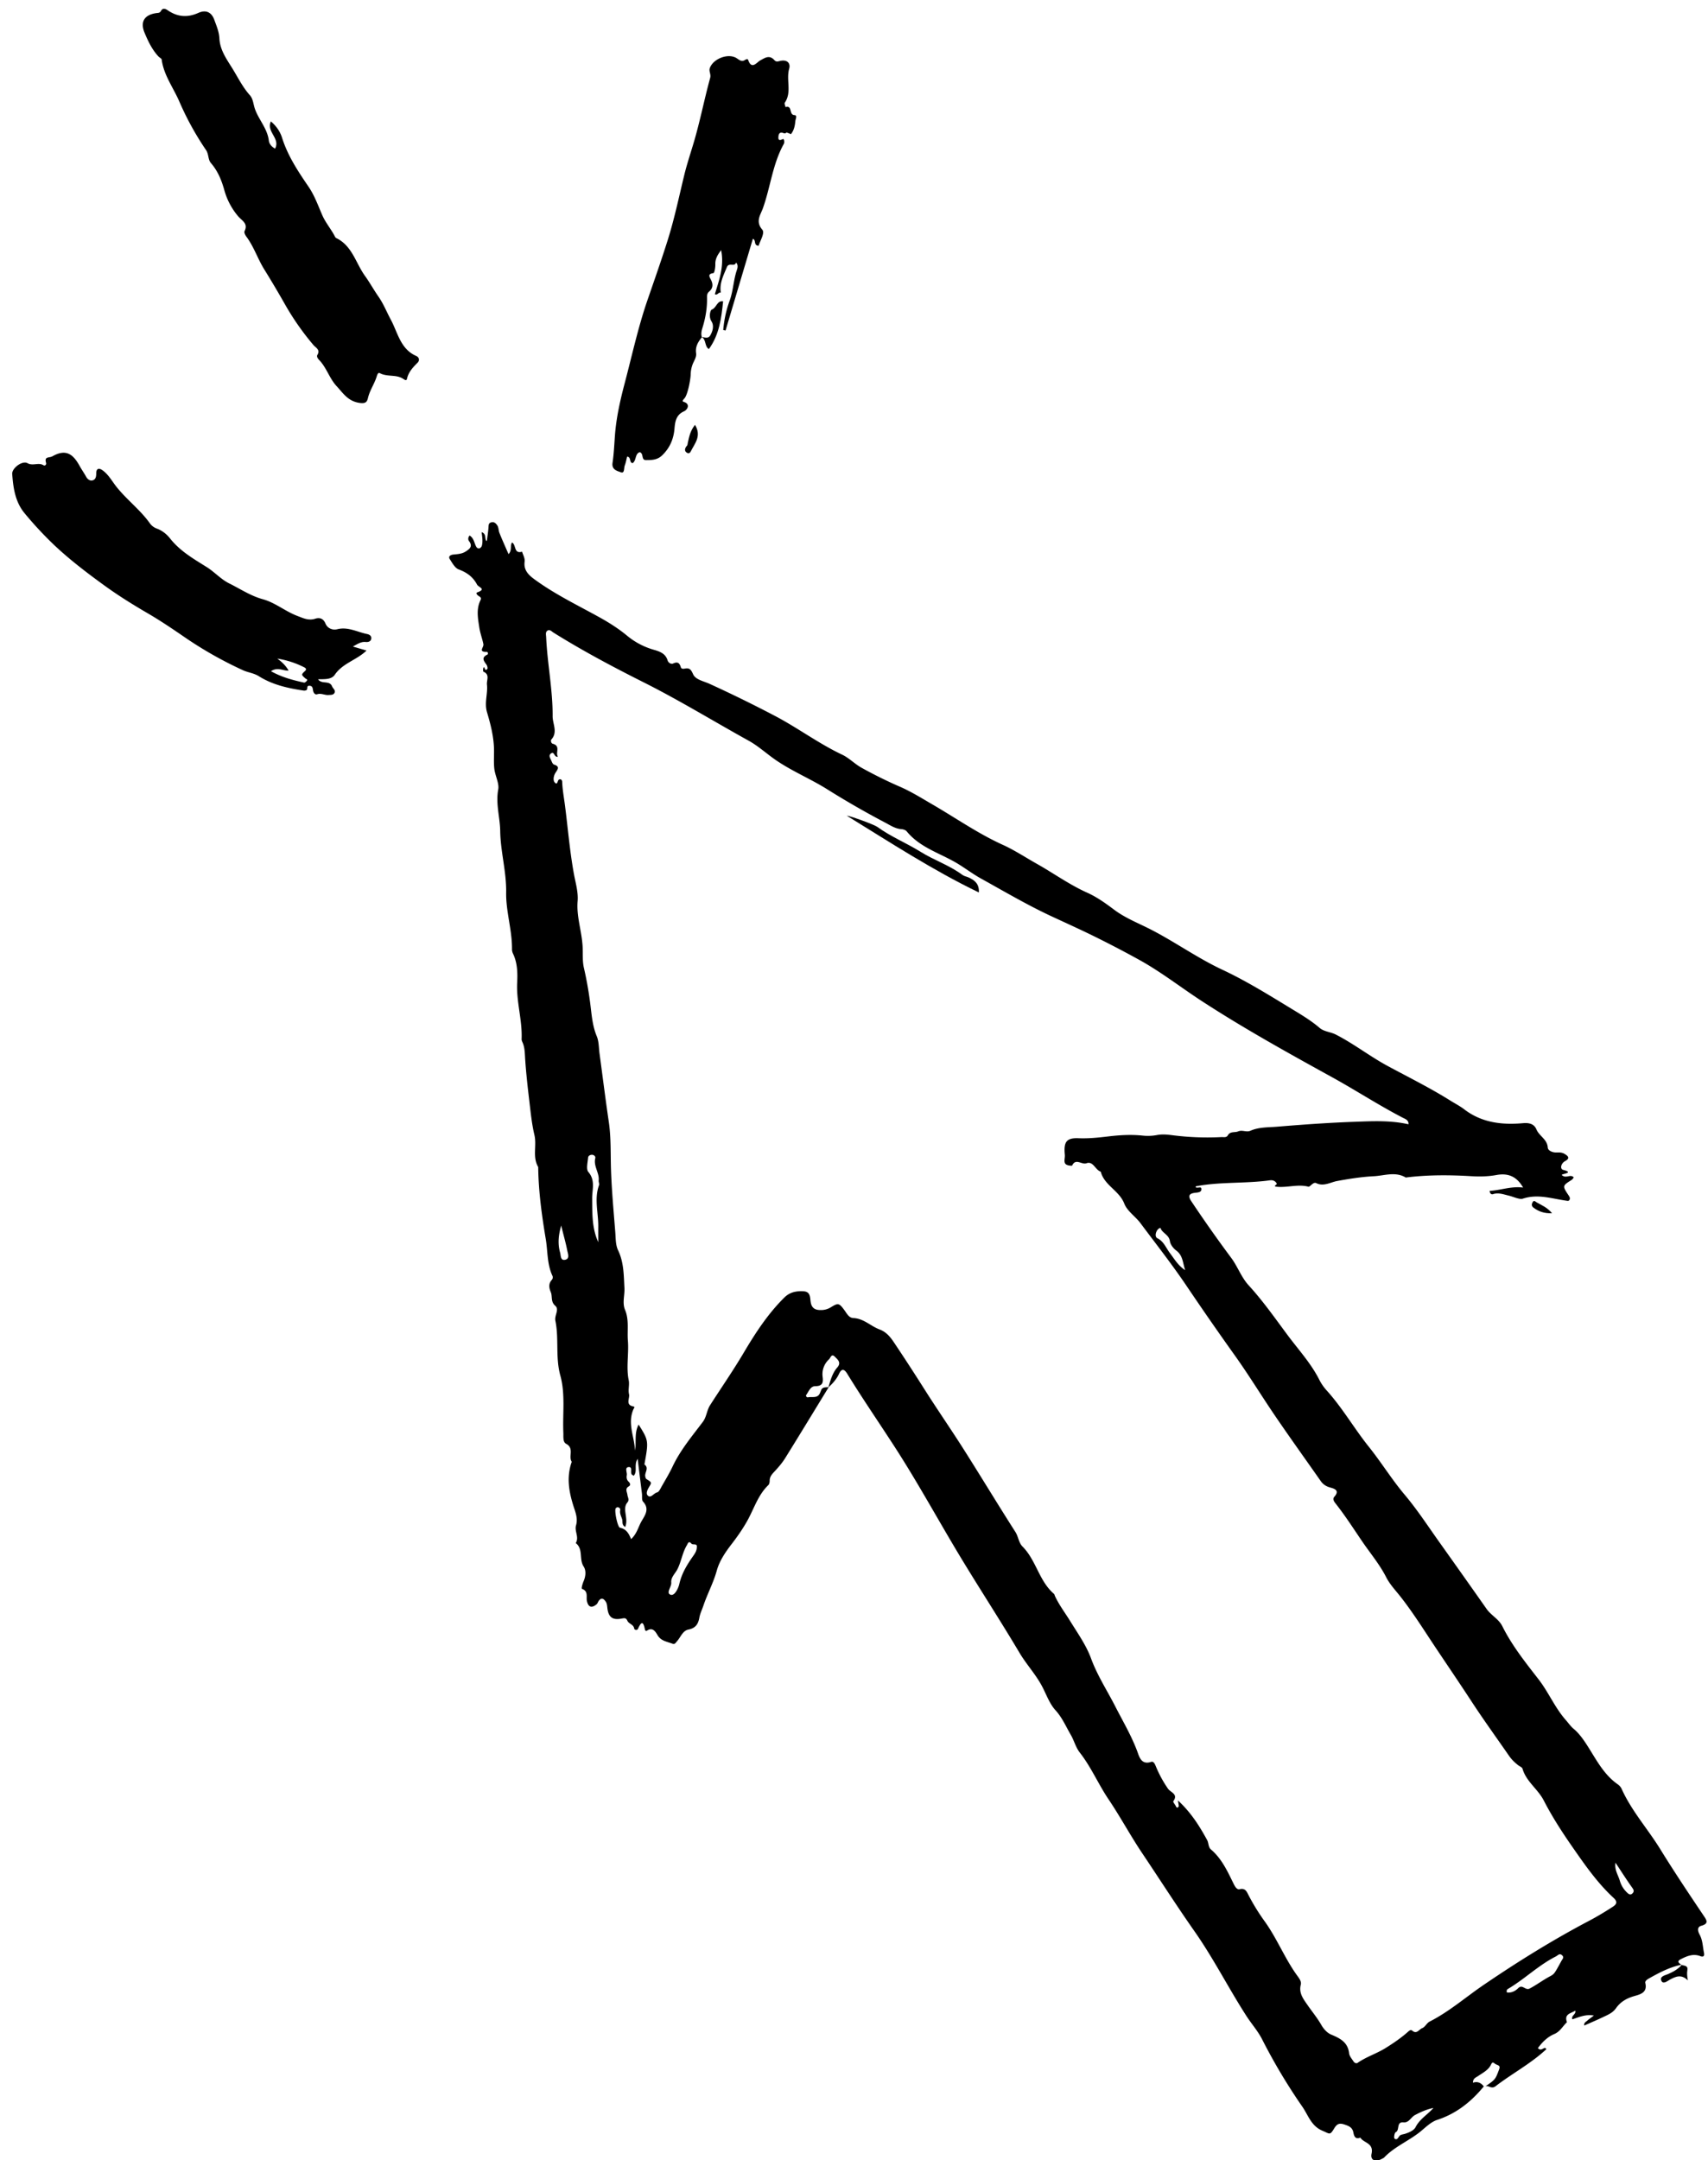 <svg xmlns="http://www.w3.org/2000/svg" width="125" height="158" viewBox="0 0 125 158"><defs><clipPath id="k4eva"><path d="M.893 158.04V.645h124.001V158.04z"/></clipPath></defs><g><g><g><g/><g clip-path="url(#k4eva)"><path d="M118.23 136.253zm0 0c.399.602.784 1.214 1.204 1.801.116.162.191.28.047.434-.166.176-.298.055-.426-.071a1.905 1.905 0 0 1-.503-.828c-.121-.43-.41-.807-.321-1.336zM41.074 89.646c.14.614.325 1.222.444 1.841.038.198.195.575-.135.659-.38.096-.33-.31-.392-.523-.186-.648-.119-1.302.083-1.977zM86.74 92.91c-.508-.316-.794-.82-1.13-1.264-.285-.376-.436-.835-.909-1.073-.226-.114-.111-.562.12-.714.141-.093.127.027.16.08.183.3.577.417.639.853.035.25.254.526.468.686.498.372.472.937.652 1.432zm18.166 61.28c-.42.49-.998.798-1.307 1.407-.122.242-.476.393-.78.49-.136.042-.314.052-.39.145-.111.133-.184.344-.37.201-.062-.047-.006-.422.084-.465.322-.155.02-.773.575-.72.4.037.54-.38.843-.539.426-.224.854-.416 1.345-.518zM50.994 113.21c-.01.231-.131.422-.265.61-.445.63-.839 1.271-1.014 2.05-.071.314-.343.88-.632.784-.372-.124.072-.57.043-.894-.035-.391.296-.664.456-.983.281-.563.358-1.196.68-1.735.079-.133.133-.37.341-.128.112.13.457-.068.391.296zm-7.211-22.348zm0 0c-.472-1.04-.434-2.115-.445-3.195-.007-.639.252-1.32-.279-1.939-.176-.206-.05-.692-.02-1.046.01-.143.168-.229.327-.207.127.017.228.133.201.237-.153.586.308 1.073.247 1.641-.011.111.061.242.026.339-.364 1.001-.047 2.013-.056 3.02-.004.383-.001.767-.001 1.15zm66.5 54.883c-.04-.126-.004-.21.066-.252 1.223-.719 2.242-1.739 3.517-2.382.145-.074.263-.255.446-.094.181.16.042.273-.045.43-.516.938-.507.944-.853 1.129-.502.268-.956.613-1.462.88-.326.173-.528-.346-.844-.024-.203.205-.5.36-.825.313zM46.376 107.95c.303-.325-.005-.782.289-1.242l.316 2.551c.024.2-.028.467.083.586.498.537.13 1.007-.115 1.433-.237.409-.33.908-.764 1.307-.163-.42-.362-.746-.81-.832-.175-.033-.42-1.22-.32-1.409.023-.043.088-.089.134-.09.136-.001.224.096.2.217-.047.246.08.448.143.661.051.176-.044.41.224.563.124-.31.077-.604.035-.903-.043-.306-.1-.624.126-.891.165-.196.019-.374-.001-.564-.021-.201-.197-.436.096-.607.172-.1.104-.24-.012-.351-.14-.134-.158-.305-.128-.476.035-.205-.174-.553.122-.587.327-.037.117.364.236.531.028.039.081.059.146.103zm39.833 23.751c.026.245.09.402.04.461-.13.155-.176-.02-.229-.108-.06-.097-.183-.253-.154-.293.386-.53-.193-.643-.385-.918a8.627 8.627 0 0 1-.902-1.666c-.077-.188-.17-.353-.336-.298-.726.244-.873-.398-1.01-.765-.43-1.154-1.056-2.207-1.611-3.292-.598-1.169-1.316-2.263-1.776-3.517-.357-.97-.984-1.848-1.534-2.74-.374-.604-.807-1.172-1.107-1.821-.024-.052-.031-.122-.07-.156-1.094-.934-1.3-2.458-2.3-3.458-.285-.284-.303-.724-.524-1.07-1.28-2-2.506-4.033-3.779-6.038-.92-1.452-1.902-2.866-2.824-4.317a155.7 155.7 0 0 0-2.293-3.525c-.28-.414-.561-.753-1.06-.94-.644-.243-1.147-.797-1.905-.827-.335-.013-.487-.358-.678-.612-.367-.487-.437-.504-.973-.172a1.35 1.35 0 0 1-.73.199c-.387.005-.652-.121-.732-.544-.065-.341.011-.801-.538-.829-.522-.026-.99.055-1.4.46-1.202 1.19-2.115 2.592-2.967 4.03-.775 1.308-1.64 2.557-2.46 3.834-.255.397-.251.853-.543 1.24-.79 1.045-1.64 2.056-2.207 3.258-.232.49-.514.958-.785 1.43-.097.17-.203.425-.348.46-.247.058-.447.435-.666.244-.194-.17-.028-.459.11-.69.167-.277.15-.3-.195-.512-.092-.057-.093-.122-.111-.195-.074-.294.306-.621-.066-.894.315-1.724.312-1.743-.423-2.915-.33.61-.156 1.267-.261 1.9-.048-1.009-.571-1.988-.12-3.018.031-.07.134-.183.008-.205-.627-.11-.258-.598-.33-.897-.078-.324.045-.693-.023-1.022-.196-.967.018-1.937-.06-2.896-.06-.75.1-1.52-.208-2.254-.217-.517-.015-1.068-.045-1.605-.053-.937-.038-1.864-.465-2.753-.187-.39-.17-.89-.206-1.342-.118-1.508-.26-3.015-.311-4.526-.04-1.17.011-2.343-.16-3.51-.246-1.668-.454-3.342-.68-5.013-.058-.425-.043-.883-.203-1.266-.365-.873-.383-1.794-.519-2.702a26.215 26.215 0 0 0-.415-2.267c-.128-.528-.075-1.073-.102-1.59-.058-1.117-.458-2.188-.365-3.316.055-.661-.143-1.31-.262-1.946-.313-1.69-.447-3.397-.668-5.095-.073-.565-.18-1.124-.199-1.696-.003-.096-.07-.227-.224-.169-.132.05-.103.447-.312.23-.164-.169-.083-.523.046-.72.182-.28.33-.46-.113-.6-.084-.028-.144-.172-.187-.274-.074-.177-.241-.395-.023-.543.254-.174.201.295.5.245-.204-.3.231-.79-.39-.956-.107-.03-.152-.236-.093-.301.493-.546.092-1.144.096-1.707.013-1.937-.387-3.845-.473-5.778-.008-.173-.066-.373.09-.48.173-.116.314.06.453.146 2.137 1.333 4.36 2.513 6.61 3.642 2.614 1.313 5.105 2.843 7.662 4.257.627.347 1.163.817 1.735 1.238 1.254.923 2.708 1.497 4.019 2.319a64.5 64.5 0 0 0 4.243 2.439c.38.2.733.444 1.183.476.136.01.311.064.39.161.975 1.198 2.45 1.596 3.703 2.347.585.352 1.132.772 1.728 1.102 1.73.959 3.439 1.966 5.23 2.795.822.38 1.653.76 2.473 1.15a78.268 78.268 0 0 1 3.8 1.96c1.631.888 3.094 2.04 4.648 3.052 3.103 2.019 6.34 3.81 9.575 5.593 1.731.955 3.388 2.036 5.143 2.946.187.097.443.17.424.484-1.315-.3-2.646-.23-3.965-.182-1.888.067-3.775.204-5.658.359-.649.053-1.326.024-1.941.294-.304.133-.594-.08-.906.05-.245.102-.573-.027-.754.291-.102.179-.306.116-.472.124a20.12 20.12 0 0 1-3.607-.14c-.372-.048-.73-.08-1.109-.008-.334.063-.69.078-1.028.041-.862-.093-1.719-.039-2.57.063-.713.085-1.418.157-2.14.128-.897-.037-1.09.282-1.002 1.204.033.35-.21.734.37.798.057.006.156.02.166-.002.258-.563.697-.045 1.051-.17.496-.177.638.49 1.043.615.257 1.003 1.351 1.377 1.724 2.34.211.546.812.93 1.183 1.428 1.145 1.535 2.33 3.038 3.403 4.632a230.274 230.274 0 0 0 3.527 5.077c1.01 1.417 1.922 2.914 2.904 4.357 1.096 1.61 2.234 3.192 3.352 4.788.17.243.373.385.675.474.258.076.776.182.324.689-.165.186.025.4.136.54.69.88 1.294 1.824 1.92 2.742.588.86 1.269 1.666 1.748 2.61.268.526.7.972 1.065 1.44.933 1.193 1.733 2.48 2.568 3.73.874 1.307 1.761 2.61 2.623 3.929.877 1.341 1.82 2.64 2.732 3.958.182.262.406.482.657.677.112.088.295.154.327.265.272.94 1.122 1.48 1.556 2.324.613 1.191 1.35 2.328 2.118 3.43.907 1.302 1.819 2.614 2.996 3.698.355.328.15.507-.093.663-.554.357-1.12.699-1.702 1.005-2.662 1.4-5.207 2.982-7.695 4.674-1.322.898-2.535 1.965-3.97 2.695-.238.121-.316.39-.563.49-.235.097-.39.467-.729.17-.095-.084-.217.016-.302.093-.511.456-1.095.85-1.658 1.199-.638.394-1.393.631-2.031 1.073-.098.067-.233-.006-.296-.105-.122-.191-.3-.387-.322-.595-.091-.817-.666-1.097-1.321-1.373-.282-.118-.542-.406-.7-.68-.3-.527-.684-.987-1.024-1.48-.3-.435-.651-.869-.492-1.486.066-.255-.147-.502-.289-.7-.888-1.24-1.451-2.671-2.335-3.907a15.37 15.37 0 0 1-1.216-1.972c-.123-.242-.228-.5-.631-.406-.217.05-.347-.198-.459-.425-.438-.894-.857-1.809-1.64-2.477-.211-.18-.16-.463-.283-.69-.562-1.03-1.178-2.013-2.136-2.898zm36.885 12.01a4.697 4.697 0 0 0-.044.008l.015.01zm-.044.008c-.157-.115-.374-.235-.049-.403.448-.23.912-.43 1.432-.23.26.1.315-.041.273-.242-.093-.444-.09-.91-.316-1.324-.13-.238-.219-.559.116-.651.57-.158.403-.403.183-.73-1.087-1.614-2.167-3.23-3.19-4.887-.914-1.482-2.098-2.792-2.82-4.4a.838.838 0 0 0-.275-.326c-1.074-.745-1.622-1.9-2.307-2.947-.27-.412-.557-.806-.931-1.119-.225-.188-.378-.422-.566-.633-.804-.908-1.265-2.04-2.003-2.99-.96-1.238-1.943-2.466-2.646-3.878-.268-.537-.82-.793-1.15-1.262a963.839 963.839 0 0 0-3.424-4.838c-.848-1.188-1.646-2.42-2.585-3.533-.944-1.12-1.706-2.365-2.619-3.504-1.071-1.337-1.927-2.839-3.083-4.116a3.547 3.547 0 0 1-.533-.772c-.61-1.21-1.529-2.204-2.325-3.274-.917-1.232-1.802-2.499-2.847-3.638-.54-.588-.813-1.387-1.273-2.003a98.498 98.498 0 0 1-2.924-4.147c-.264-.395-.178-.576.32-.627.222-.022.446-.053.415-.296-.025-.196-.309.012-.43-.122.02-.021.035-.054.056-.058 1.778-.332 3.595-.183 5.38-.43.194-.028.391.021.508.234.048.088-.343.203.023.238.763.073 1.525-.208 2.292-.007.071.018.184-.111.273-.178.094-.07.19-.138.31-.08.535.264 1.047-.07 1.525-.157.89-.163 1.783-.304 2.68-.35.773-.039 1.574-.357 2.334.091.02.012.056-.003.084-.006 1.566-.19 3.136-.182 4.707-.088.62.037 1.241.026 1.847-.085.858-.157 1.484.098 1.957.917-.882-.11-1.647.2-2.45.242.012.21.146.275.236.244.404-.135.767.01 1.149.1.352.083.802.306 1.04.227 1.1-.365 2.128 0 3.18.146.085.012.176.043.232-.048.07-.11.027-.21-.04-.31-.486-.728-.483-.727.207-1.162.066-.042.106-.124.154-.18-.24-.273-.552.104-.86-.16-.176-.097.994-.157.09-.39-.258-.066-.18-.47.135-.643.398-.219.211-.384-.058-.538-.184-.105-.38-.1-.583-.094-.278.008-.612-.132-.627-.356-.04-.614-.624-.838-.83-1.33-.158-.377-.486-.501-.981-.457-1.529.138-3.018-.028-4.303-1.013-.317-.243-.68-.427-1.02-.64-1.48-.928-3.045-1.701-4.58-2.529-1.307-.704-2.478-1.628-3.804-2.303-.388-.197-.851-.203-1.184-.488-.698-.597-1.487-1.048-2.267-1.525-1.588-.97-3.174-1.942-4.86-2.733-1.813-.85-3.444-2.021-5.22-2.934-.912-.467-1.88-.84-2.702-1.46-.619-.467-1.261-.923-1.95-1.232-1.312-.587-2.468-1.427-3.709-2.124-.821-.462-1.623-.994-2.471-1.378-1.825-.827-3.453-1.971-5.172-2.967-.793-.46-1.565-.946-2.416-1.31a32.638 32.638 0 0 1-2.746-1.36c-.5-.273-.911-.716-1.421-.958-1.732-.817-3.264-1.972-4.96-2.857a98.365 98.365 0 0 0-4.749-2.327c-.426-.195-1.026-.3-1.203-.701-.16-.361-.271-.48-.612-.413-.128.025-.254.018-.288-.098-.093-.31-.226-.431-.56-.276-.161.074-.36-.065-.406-.22-.152-.515-.58-.658-1.007-.782a5.37 5.37 0 0 1-1.95-1.022c-.643-.534-1.346-.976-2.066-1.374-1.604-.886-3.258-1.681-4.744-2.774-.449-.33-.771-.68-.7-1.265.035-.277-.116-.497-.185-.742-.62.189-.422-.522-.736-.67-.159.236.021.562-.255.85-.237-.547-.467-1.05-.67-1.564-.072-.181-.043-.392-.173-.567-.115-.154-.232-.244-.43-.19-.175.047-.183.168-.192.324-.017.314-.071.625-.107.939-.01.084-.027.11-.058.087-.128-.187.023-.515-.34-.635.047.37.098.68.02.985a.309.309 0 0 1-.149.185c-.12.054-.22-.017-.277-.128-.14-.275-.167-.616-.473-.796-.119.126-.124.3-.045.402.304.4.034.592-.256.774-.273.173-.588.182-.9.216-.145.015-.393.107-.25.332.18.28.376.65.65.753.596.224 1.044.54 1.343 1.106.11.209.71.325.023.573-.143.052-.01.189.081.254.114.08.246.125.148.325-.319.652-.186 1.327-.082 2.003.063.415.217.81.296 1.202.05.24-.42.587.257.57.06-.001.125.156.032.2-.463.221-.252.468-.06.74.058.082.1.265.054.314-.194.208-.176-.185-.256-.123-.06.046-.06.3-.024.316.492.213.222.624.258.947.073.671-.203 1.323.006 2.025.257.864.486 1.758.51 2.668.012.476-.029.955.02 1.433.054.53.375 1.093.29 1.542-.196 1.05.13 2.036.145 3.053.023 1.498.46 2.964.435 4.482-.023 1.4.444 2.76.428 4.166-.002.11.035.23.083.33.317.668.33 1.412.296 2.095-.072 1.405.385 2.752.324 4.144-.004.107.066.218.105.326.13.356.13.724.153 1.098.069 1.052.188 2.102.312 3.15.097.813.179 1.636.367 2.43.186.779-.16 1.608.278 2.347.019 1.775.263 3.53.554 5.275.148.89.09 1.821.481 2.668a.283.283 0 0 1-.048.32c-.252.282-.19.594-.066.89.134.32-.024.693.326.995.316.273-.071.702.01 1.096.271 1.316-.008 2.672.363 4.012.374 1.35.158 2.787.22 4.184.012.287-.047.673.202.804.616.325.15.924.413 1.318-.425 1.187-.182 2.333.203 3.475.127.377.23.766.109 1.178-.125.425.247.864-.02 1.292.568.437.229 1.178.576 1.711.198.303.152.721-.002 1.08-.081.188-.179.535-.114.559.48.175.29.577.358.89.097.45.345.538.704.24.082-.067.109-.198.18-.283.187-.223.338-.13.478.065.107.148.114.315.134.488.076.647.353.894 1.009.777.243-.043.354-.076.46.16.105.23.445.254.495.562.018.115.22.143.271.032.21-.455.372-.674.512.028.013.064.051.16.178.08.404-.256.61.114.743.338.255.434.68.477 1.071.623.204.076.238-.034.367-.18.261-.294.407-.763.832-.847.512-.1.707-.389.793-.861.055-.307.2-.596.301-.895.293-.866.733-1.672.978-2.561.198-.719.648-1.366 1.08-1.928.42-.544.803-1.092 1.138-1.686.5-.886.787-1.898 1.551-2.632.072-.068.1-.21.1-.318-.002-.324.2-.512.398-.727.27-.292.533-.6.742-.938 1.071-1.723 2.124-3.457 3.183-5.188h-.001c.303-.283.574-.581.755-.973.179-.385.37-.375.598-.004 1.147 1.87 2.396 3.675 3.582 5.518 1.67 2.596 3.147 5.316 4.746 7.96 1.409 2.326 2.895 4.604 4.283 6.94.515.865 1.207 1.595 1.669 2.485.302.582.53 1.238.959 1.709.5.548.766 1.193 1.124 1.805.246.42.35.901.658 1.295.83 1.06 1.355 2.309 2.106 3.422.865 1.282 1.597 2.653 2.46 3.937 1.276 1.9 2.507 3.83 3.823 5.706 1.393 1.984 2.493 4.167 3.81 6.21.373.579.837 1.093 1.149 1.71a42.308 42.308 0 0 0 2.948 4.932c.43.624.64 1.41 1.48 1.753.516.21.518.36.845-.184.213-.354.405-.396.762-.275.318.107.572.212.64.588.047.252.14.519.507.363.24.405.993.38.822 1.182-.105.49.298.634.776.364.05-.028.109-.049.147-.089.774-.81 1.833-1.22 2.686-1.923.374-.309.752-.684 1.193-.828 1.41-.46 2.492-1.33 3.413-2.448-.2-.263-.459-.386-.794-.272.001-.322.215-.377.37-.483.351-.241.756-.436.948-.836.134-.277.194-.116.35-.034.182.095.357.09.244.388-.265.702-.258.729-1.003 1.23.221-.099.44.227.74-.004 1.198-.92 2.547-1.634 3.669-2.663.062-.057.067-.092-.045-.138-.134-.009-.306.25-.52.007.32-.433.7-.817 1.2-1.027.431-.182.617-.58.927-.866-.224-.603.274-.636.612-.845.057.293-.323.35-.217.635.477-.15.94-.387 1.575-.276-.214.163-.353.256-.476.366-.105.094-.27.161-.229.365.456-.204.902-.392 1.34-.6.359-.172.738-.317.982-.667.326-.465.773-.725 1.324-.884.44-.127.997-.25.823-.964-.033-.137.125-.251.251-.322.758-.426 1.524-.834 2.387-1.01zm-14.416 8.941l.073-.049a.274.274 0 0 0-.073.05zM60.63 101.466c-.21.025-.454-.027-.548.255-.018.054-.044.106-.065.159-.171.438-.578.264-.888.332-.088.02-.171-.104-.13-.164.182-.258.315-.65.661-.651.536-.004.603-.253.544-.688a1.474 1.474 0 0 1 .459-1.27c.127-.112.184-.454.43-.202.198.2.506.425.184.79-.36.409-.494.93-.647 1.439zm43.291 48.485c.852-.267 1.48-.907 2.258-1.263.079-.035.087-.14.025-.216-.089-.111-.23-.098-.314-.042-.565.373-1.246.561-1.728 1.063-.106.11-.288.19-.24.458"/></g><g clip-path="url(#k4eva)"><path d="M20.132 10.87c.4-.752-.651-1.216-.309-1.988.395.329.677.74.82 1.196.417 1.323 1.17 2.455 1.938 3.58.44.644.698 1.381 1.004 2.08.248.565.64 1.01.914 1.54.026.05.058.112.105.134 1.172.562 1.43 1.831 2.107 2.77.346.48.639 1.014.98 1.505.375.537.612 1.144.913 1.702.504.933.7 2.146 1.854 2.647.215.093.276.323.098.5-.342.34-.658.675-.772 1.174-.043.187-.188.054-.319-.025-.507-.304-1.14-.103-1.67-.391-.137-.075-.197.156-.24.288-.17.523-.496.98-.624 1.525-.072.305-.178.432-.646.36-.832-.13-1.184-.72-1.651-1.222-.524-.562-.731-1.345-1.271-1.906-.093-.096-.212-.25-.132-.384.223-.378-.126-.522-.288-.711a19.409 19.409 0 0 1-2.127-3.052 75.498 75.498 0 0 0-1.477-2.487c-.482-.776-.759-1.662-1.312-2.4-.081-.107-.176-.304-.131-.393.285-.578-.196-.766-.474-1.099a5.037 5.037 0 0 1-.998-1.878c-.204-.74-.478-1.42-.99-2.011-.216-.248-.15-.646-.355-.946a21.322 21.322 0 0 1-1.955-3.552c-.44-1.014-1.14-1.93-1.292-3.068-.012-.084-.159-.144-.233-.224-.472-.506-.764-1.126-1.024-1.75-.328-.79-.007-1.302.86-1.424.148-.021.26-.003.344-.158.141-.26.352-.147.513-.038.713.484 1.444.53 2.228.178.54-.242.959-.06 1.163.505.16.442.35.876.374 1.365.04.832.516 1.5.934 2.17.416.668.759 1.385 1.293 1.98.242.27.256.667.37.996.28.804.915 1.444 1.02 2.325.026.23.199.456.458.586"/></g><g clip-path="url(#k4eva)"><path d="M51.37 24.671c-.284.335-.494.69-.426 1.164.037.26-.112.488-.217.726-.113.254-.173.55-.18.829-.01.38-.214 1.486-.458 1.753-.26.285-.068.203.12.33.27.184.08.512-.152.616-.577.257-.65.748-.695 1.272-.066.762-.344 1.414-.91 1.954-.35.335-.762.342-1.182.34-.362-.003-.14-.474-.448-.582-.362.122-.237.598-.517.803-.282-.024-.087-.443-.408-.475-.056.218-.094.443-.174.651-.073.188 0 .602-.287.494-.236-.089-.682-.176-.608-.683.096-.65.126-1.31.173-1.965.094-1.321.385-2.606.721-3.88.532-2.017.976-4.064 1.651-6.03.51-1.48 1.034-2.96 1.502-4.453.487-1.55.818-3.15 1.203-4.73.196-.806.46-1.59.695-2.383.462-1.555.77-3.156 1.2-4.722.078-.282-.116-.483-.02-.735.262-.688 1.374-1.105 1.978-.695.208.141.36.268.604.11.065-.042.185-.098.221.008.254.744.635.167.873.037.378-.206.686-.431 1.054-.016.14.158.315.062.482.034.46-.075.703.193.59.588-.235.814.212 1.707-.319 2.48-.045.066.032.215.052.325.522-.164.23.567.652.583.232.009.084.284.069.433-.033.341-.094.68-.326.962a2.083 2.083 0 0 0-.33-.124c-.063.088-.146.07-.228.04-.218-.079-.329.012-.352.227-.03.272.028.353.322.217.092-.044.132.238.069.352-.823 1.471-.975 3.16-1.535 4.718-.17.473-.56.954-.041 1.556.205.237-.15.791-.27 1.178-.391-.024-.161-.42-.42-.51L53.1 24.176l-.17-.037c.063-.728.212-1.447.466-2.137.27-.731.28-1.519.533-2.254.051-.148.11-.38-.066-.54-.096.344-.513-.04-.664.328-.25.609-.561 1.186-.445 1.876-.166-.07-.253.225-.436.105.301-1.015.695-2.004.459-3.216-.3.384-.435.668-.426 1.037.005.222-.061.628-.14.64-.368.05-.338.196-.203.443.181.332.205.645-.123.92-.111.093-.148.24-.143.392.023.774-.107 1.525-.337 2.263-.069.22-.113.445-.036.675"/></g><g clip-path="url(#k4eva)"><path d="M21.12 49.054c-.414.022-.793-.281-1.29.043.803.449 1.609.654 2.421.834.057.012.157-.07.204-.133.082-.11-.044-.12-.102-.17-.313-.273-.316-.282-.024-.552.147-.137.015-.222-.058-.26a6.59 6.59 0 0 0-1.974-.64c.322.239.606.491.824.878m4.705-1.759l1 .292c-.731.702-1.753.924-2.324 1.77-.249.367-.766.318-1.223.33.26.395.838.049 1.027.524.06.15.254.263.185.447-.073.194-.29.167-.449.18-.276.023-.537-.153-.835-.053-.142.047-.256-.091-.291-.249-.036-.161-.015-.361-.261-.374-.238-.012-.13.198-.199.292-.036.05-.156.07-.233.06-1.148-.17-2.278-.421-3.272-1.046-.378-.237-.805-.273-1.183-.448a28.615 28.615 0 0 1-4.165-2.348c-.906-.623-1.828-1.25-2.79-1.81-1.074-.625-2.147-1.29-3.167-2.03-1.255-.91-2.482-1.841-3.612-2.897a26.796 26.796 0 0 1-2.216-2.37c-.705-.839-.848-1.859-.924-2.891-.032-.433.744-1.004 1.118-.793.394.221.797-.071 1.164.146.12.071.233-.04.195-.172-.14-.496.22-.338.47-.48 1.002-.566 1.516-.139 1.982.7.149.268.329.524.48.796.095.174.278.333.494.26.21-.07.246-.276.245-.497 0-.344.17-.436.448-.243.455.316.712.818 1.047 1.235.753.938 1.726 1.666 2.426 2.646.134.189.3.313.533.4.374.14.706.404.948.712.727.924 1.715 1.49 2.685 2.097.573.357 1.028.887 1.643 1.193.814.403 1.573.916 2.466 1.16.907.25 1.636.882 2.507 1.213.424.16.83.372 1.324.211.31-.1.59-.034.754.36.139.335.502.498.862.409.786-.195 1.46.206 2.182.352.163.032.344.14.302.354-.04.206-.24.244-.409.228-.308-.03-.545.112-.934.334"/></g><g clip-path="url(#k4eva)"><path d="M51.345 24.648c.221.025.484.144.63-.102.192-.324.298-.734.092-1.044-.225-.341-.07-.825.014-.852.363-.12.38-.681.84-.611-.125 1.218-.272 2.43-1.04 3.493-.33-.18-.181-.701-.536-.884"/></g><g clip-path="url(#k4eva)"><path d="M123.065 143.73c.195.072.488.028.424.395-.038.218-.016.443.036.735-.479-.473-.898-.282-1.339-.038-.176.098-.465.342-.594.075-.158-.327.269-.406.45-.483.405-.17.766-.37 1.052-.704z"/></g><g clip-path="url(#k4eva)"><path d="M50.864 31.077c.503.821-.024 1.366-.316 1.953-.08.159-.216.156-.344.035-.119-.113-.079-.3.071-.462.049-.053.047-.153.065-.232.097-.435.185-.873.524-1.294"/></g><g clip-path="url(#k4eva)"><path d="M113.587 88.748c-.571.021-.987-.13-1.361-.413-.136-.102-.149-.23-.075-.373.108-.213.21-.066.326 0 .37.206.769.367 1.11.786"/></g><g clip-path="url(#k4eva)"><path d="M71.64 65.283c-3.373-1.625-6.473-3.648-9.673-5.619.328.035 2.02.662 2.236.82.994.722 2.138 1.183 3.175 1.828.986.614 2.105.98 3.042 1.677.146.11.315.126.468.196.424.194.786.45.751 1.098"/></g></g></g></g></svg>